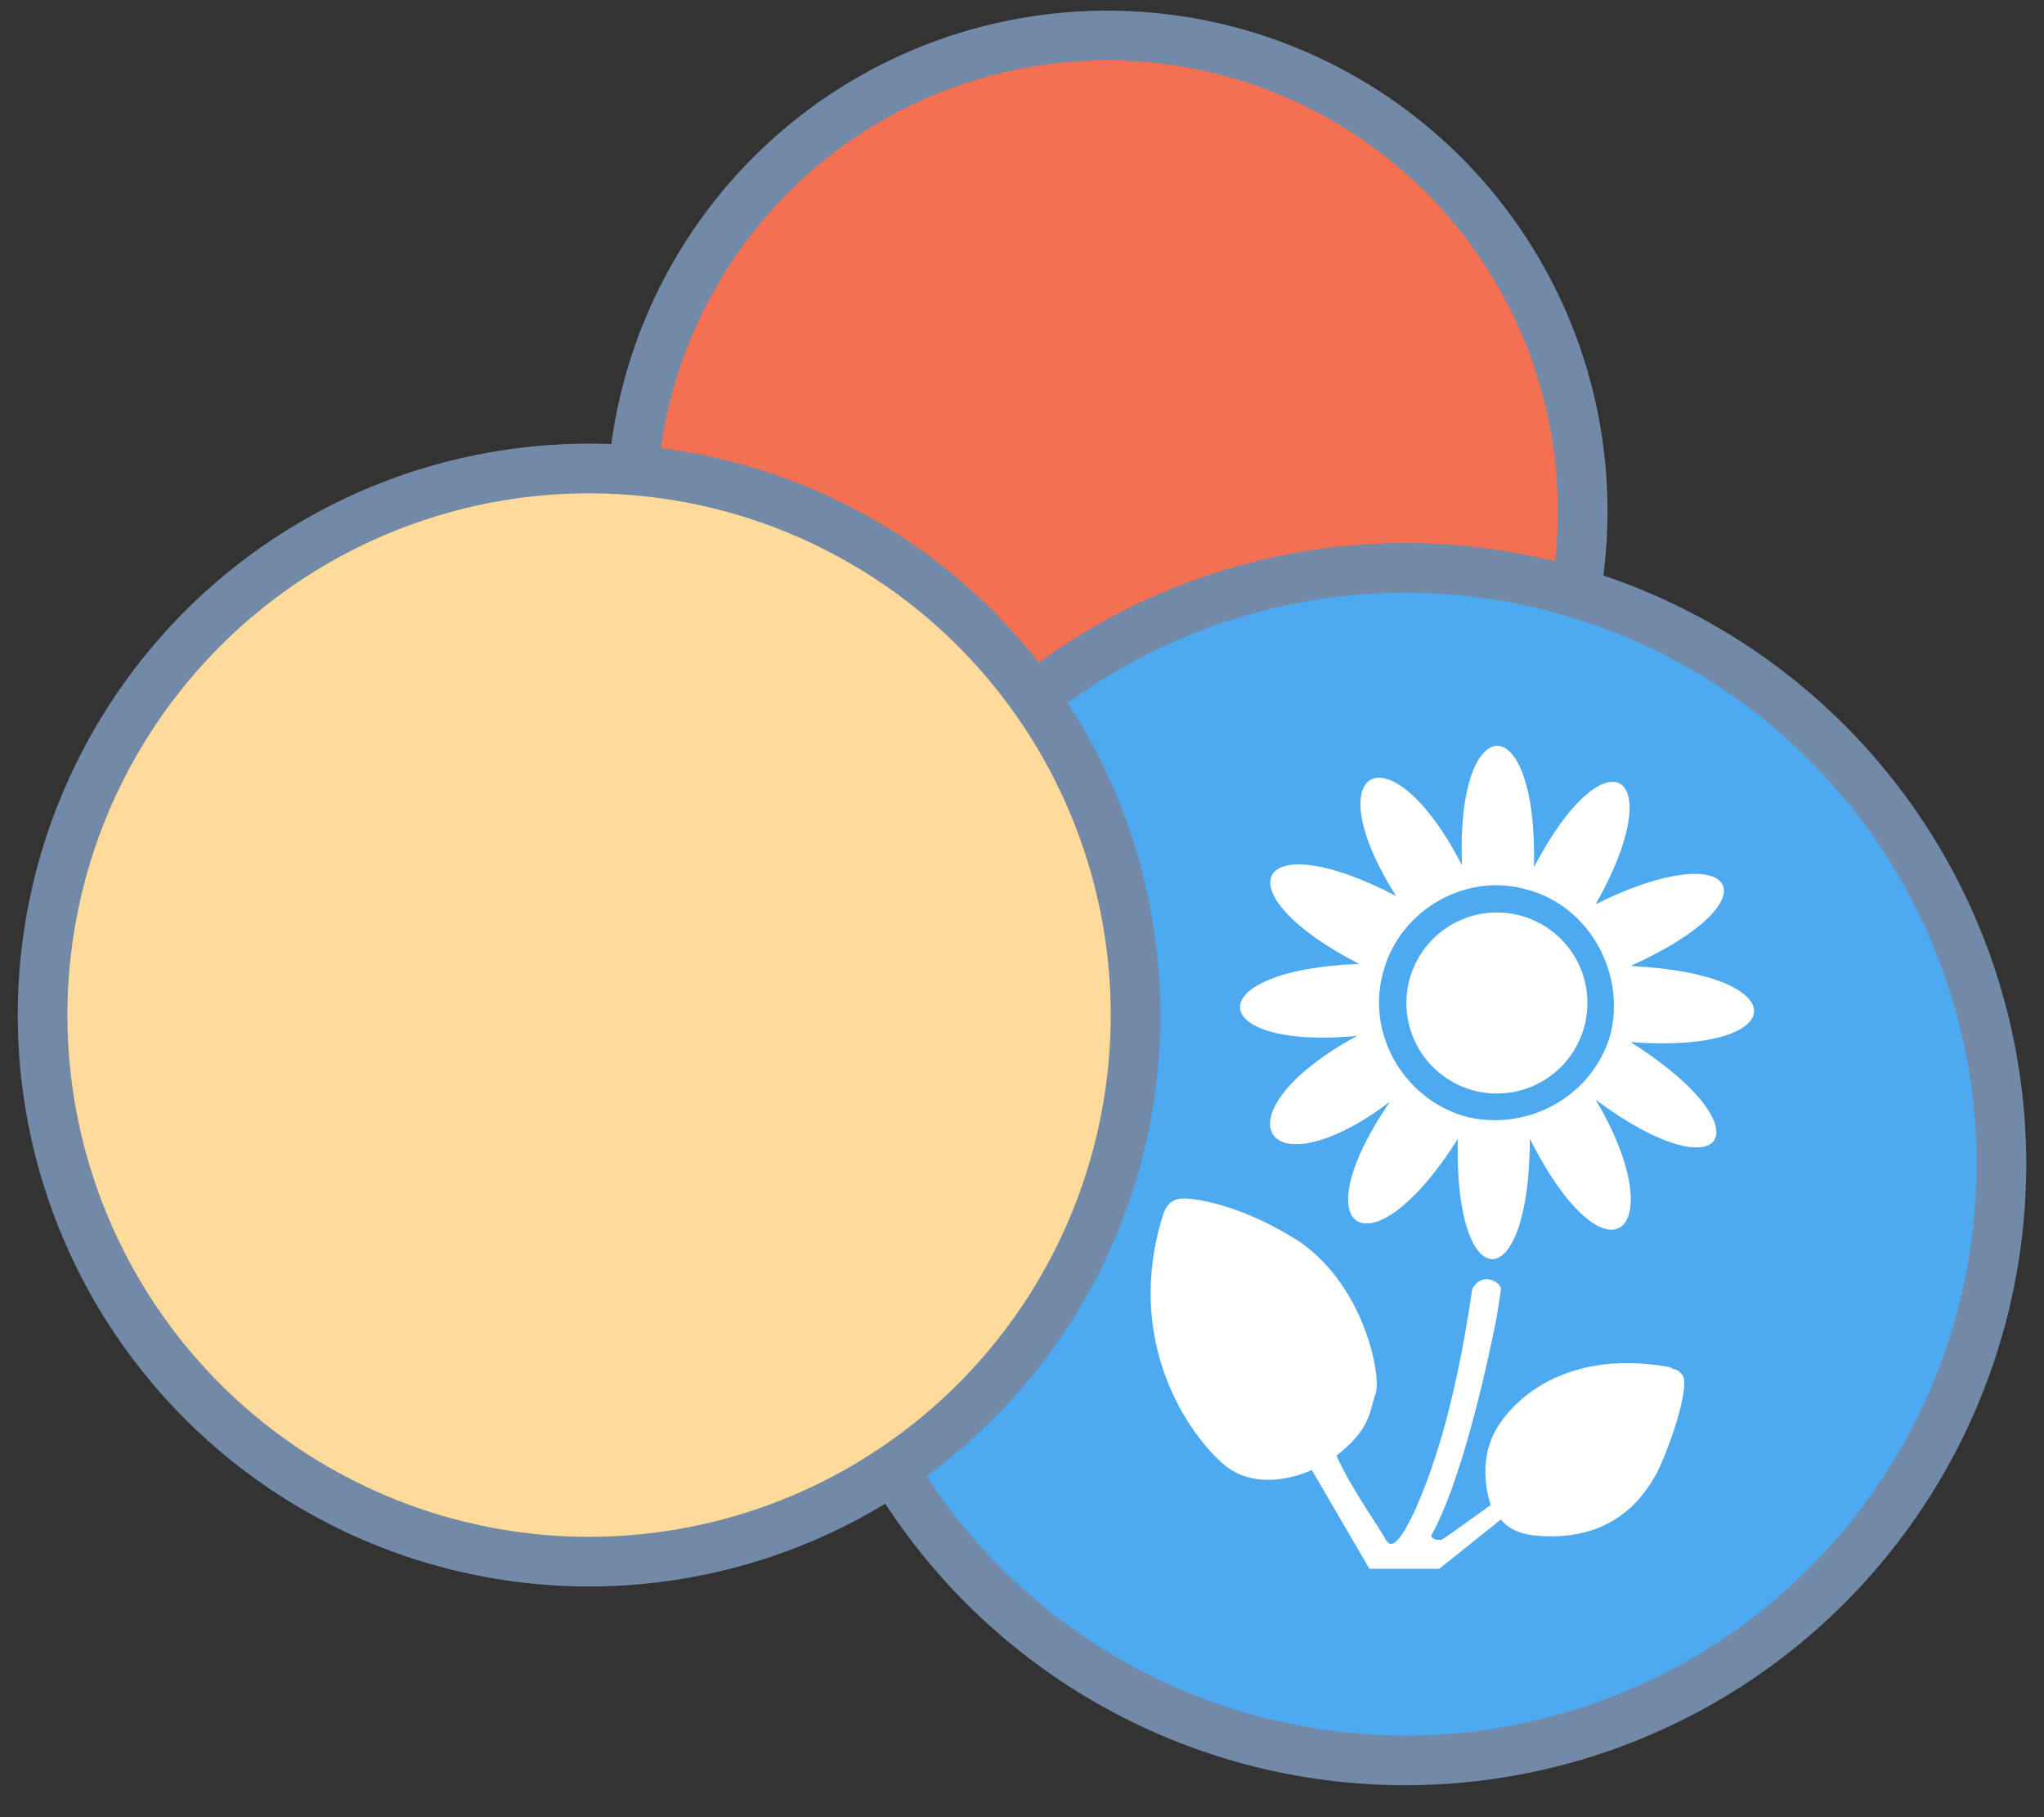 <svg id="IB-10-SNTfull-ORN-1" xmlns="http://www.w3.org/2000/svg" height="512" width="576" viewBox="0 0 576 512">
  <rect x="0" y="0" width="576" height="512" fill="#333333" stroke="none"/>
  <g stroke-width="14" stroke="#7289a7">
    <circle fill="#f37053" r="134" cy="144" cx="312"/>
    <circle fill="#4daaf1" r="168" cy="328" cx="396"/>
    <circle fill="#ffdb9b" r="154" cy="286" cx="166"/>
  </g>
  <path d="M449.655 254.776c39.416-19.708 52.168-1.739 9.854 17.39 47.53 2.318 45.212 24.924 0 21.446 39.415 24.925 26.663 43.473-9.854 16.23 22.026 37.097 3.478 54.486-18.548 11.013 0 45.212-21.447 45.212-20.288 0-24.345 38.836-44.632 26.664-19.128-10.433-35.358 26.663-49.85 3.477-9.274-18.549-42.894 4.058-45.212-18.548.58-20.287-39.416-20.288-29.562-39.996 10.433-19.129-23.186-36.517-1.739-48.11 18.548-8.694-1.739-44.632 21.447-45.212 20.288.58 20.287-38.836 38.836-27.244 17.389 10.433zm-19.128-4.057c17.39 4.637 27.823 23.765 23.186 41.154-5.217 17.39-23.766 27.243-41.155 22.606-17.39-5.217-27.823-23.765-22.606-41.154 4.637-16.81 23.186-27.823 40.575-22.606z" clip-rule="evenodd" fill="#ffffff" fill-rule="evenodd" image-rendering="optimizeQuality" shape-rendering="geometricPrecision" text-rendering="geometricPrecision" />
  <path d="M369.665 414.177s-13.912 6.956-24.345-1.159c-10.434-8.695-28.982-35.358-17.39-71.296 1.16-2.898 2.899-4.057 5.797-4.057 0 0 13.332 0 32.46 12.172 18.548 12.752 23.185 38.256 21.446 42.894-1.738 4.637-1.159 9.853-11.013 17.389 4.058 9.274 12.173 20.287 13.912 23.765 1.159 1.739 2.898 2.898 8.115-8.115 4.057-9.274 11.013-26.663 16.23-62.601 2.898-5.217 8.115-1.74 8.115 0l-1.16 7.535s-8.115 43.473-18.548 62.022c.58 1.159 1.739 1.159 2.898 1.159 1.16-.58 13.911-9.854 13.911-9.854s-4.637-12.172 2.319-22.606c6.956-10.433 22.606-20.867 48.11-16.23 1.16.58.58.58 1.16.58 1.159 0 2.898 1.739 2.898 2.898.58 6.376-5.217 21.447-7.536 26.084-2.898 5.217-11.013 19.708-33.619 17.969-8.115-.58-10.433-4.637-10.433-4.637L405.602 442h-19.707l-16.23-27.823z" class="fil0" clip-rule="evenodd" fill="#ffffff" fill-rule="evenodd" image-rendering="optimizeQuality" shape-rendering="geometricPrecision" text-rendering="geometricPrecision"/>
  <circle r="25.504" cy="282.599" cx="421.832" class="fil1" clip-rule="evenodd" fill="#ffffff" fill-rule="evenodd" image-rendering="optimizeQuality" shape-rendering="geometricPrecision" text-rendering="geometricPrecision"/>
</svg>
